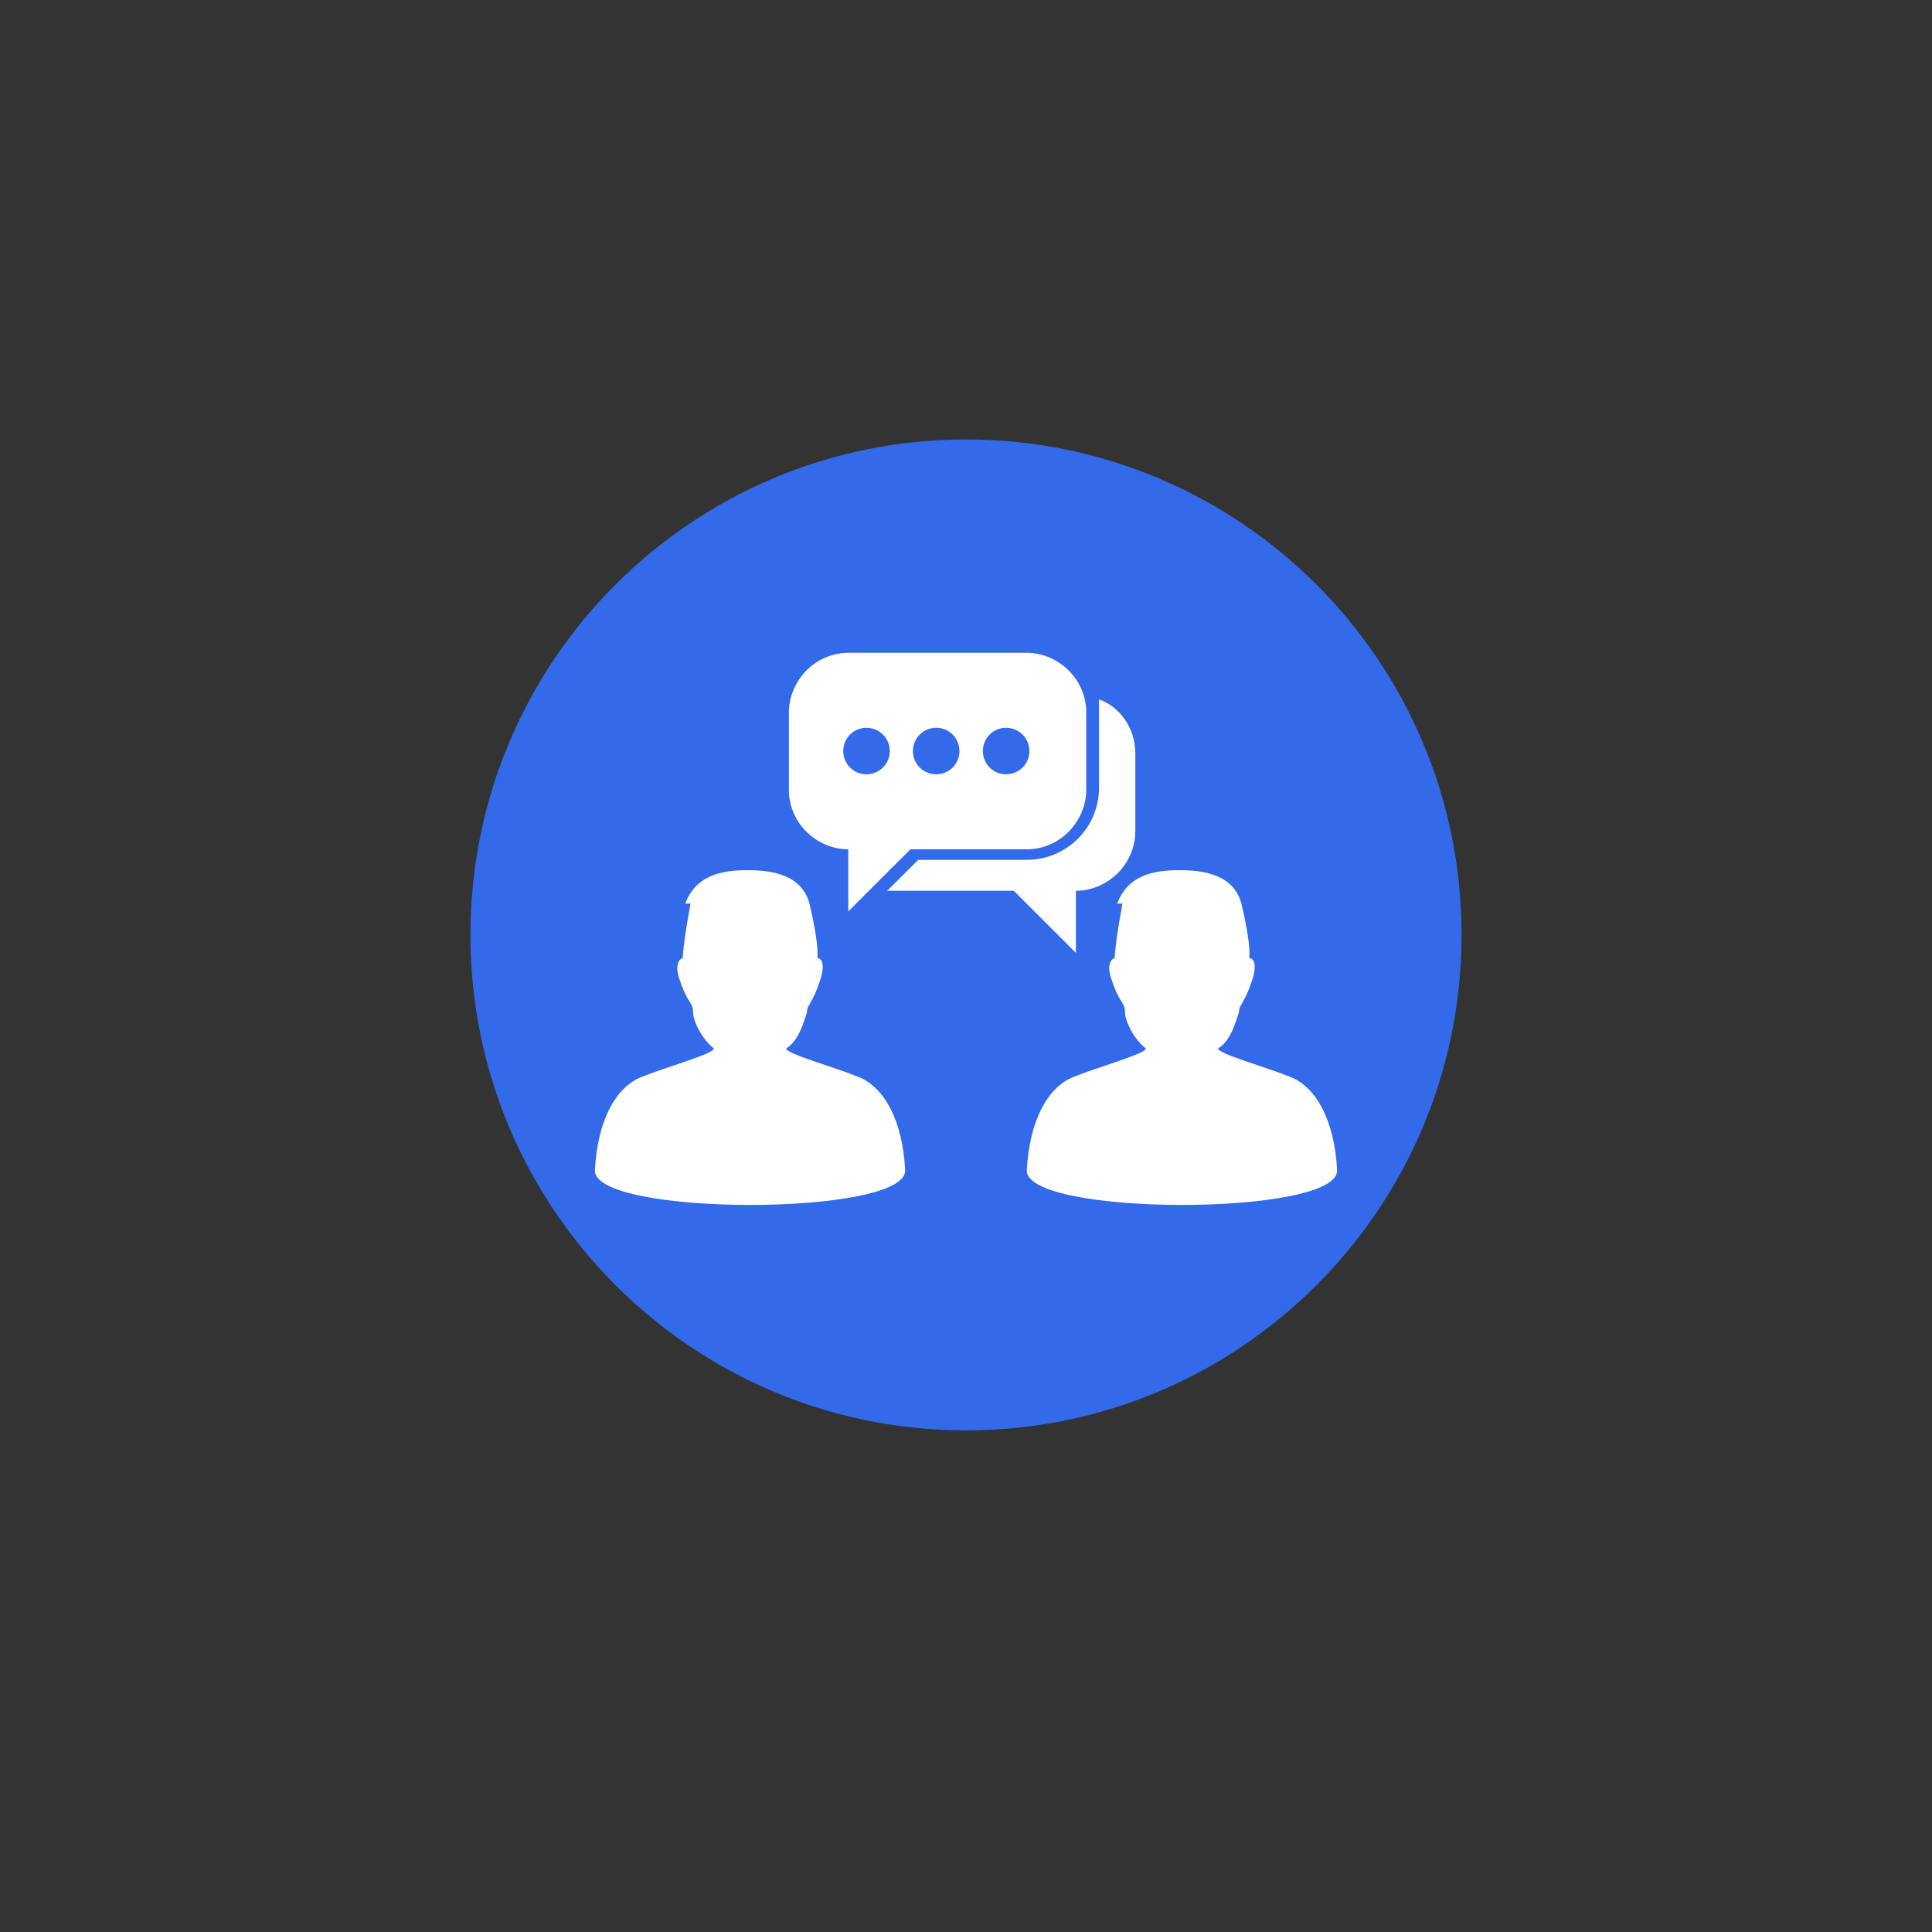 <svg xmlns="http://www.w3.org/2000/svg" xmlns:xlink="http://www.w3.org/1999/xlink" width="40" zoomAndPan="magnify" viewBox="0 0 30 30" height="40" preserveAspectRatio="xMidYMid meet" version="1.0"><rect x="0" y="0" width="30" height="30" fill="#333333" stroke="none"/><defs><clipPath id="9028731deb"><path d="M 7.305 6.824 L 22.695 6.824 L 22.695 22.211 L 7.305 22.211 Z M 7.305 6.824 " clip-rule="nonzero"/></clipPath><clipPath id="5d8379af6e"><path d="M 15 6.824 C 10.75 6.824 7.305 10.266 7.305 14.516 C 7.305 18.766 10.75 22.211 15 22.211 C 19.25 22.211 22.695 18.766 22.695 14.516 C 22.695 10.266 19.25 6.824 15 6.824 Z M 15 6.824 " clip-rule="nonzero"/></clipPath><clipPath id="a64afb0fb3"><path d="M 0.305 0.824 L 15.695 0.824 L 15.695 16.211 L 0.305 16.211 Z M 0.305 0.824 " clip-rule="nonzero"/></clipPath><clipPath id="34f31fb5c6"><path d="M 8 0.824 C 3.75 0.824 0.305 4.266 0.305 8.516 C 0.305 12.766 3.75 16.211 8 16.211 C 12.25 16.211 15.695 12.766 15.695 8.516 C 15.695 4.266 12.25 0.824 8 0.824 Z M 8 0.824 " clip-rule="nonzero"/></clipPath><clipPath id="08dc9927cf"><rect x="0" width="16" y="0" height="17"/></clipPath><clipPath id="a280ac65cf"><path d="M 9.195 13 L 15 13 L 15 18.848 L 9.195 18.848 Z M 9.195 13 " clip-rule="nonzero"/></clipPath><clipPath id="c98f95f3d0"><path d="M 15 13 L 20.805 13 L 20.805 18.848 L 15 18.848 Z M 15 13 " clip-rule="nonzero"/></clipPath><clipPath id="b123b955fb"><path d="M 13 10.137 L 18 10.137 L 18 15 L 13 15 Z M 13 10.137 " clip-rule="nonzero"/></clipPath><clipPath id="33d8b87f67"><path d="M 12 10.137 L 17 10.137 L 17 15 L 12 15 Z M 12 10.137 " clip-rule="nonzero"/></clipPath></defs><g clip-path="url(#9028731deb)"><g clip-path="url(#5d8379af6e)"><g transform="matrix(1, 0, 0, 1, 7, 6)"><g clip-path="url(#08dc9927cf)"><g clip-path="url(#a64afb0fb3)"><g clip-path="url(#34f31fb5c6)"><path fill="#336aea" d="M 0.305 0.824 L 15.695 0.824 L 15.695 16.211 L 0.305 16.211 Z M 0.305 0.824 " fill-opacity="1" fill-rule="nonzero"/></g></g></g></g></g></g><g clip-path="url(#a280ac65cf)"><path fill="#ffffff" d="M 10.723 14.031 C 10.602 14.676 10.602 14.875 10.602 14.875 C 10.602 14.875 10.441 14.918 10.562 15.238 C 10.684 15.598 10.762 15.559 10.762 15.719 C 10.762 15.84 10.883 16.121 11.086 16.281 C 11.086 16.363 10.363 16.562 9.961 16.723 C 9.559 16.883 9.277 17.406 9.238 18.168 C 9.195 18.891 14.098 18.891 14.055 18.168 C 14.016 17.406 13.734 16.883 13.332 16.723 C 12.934 16.562 12.207 16.363 12.207 16.281 C 12.41 16.16 12.488 15.84 12.531 15.719 C 12.531 15.598 12.609 15.598 12.73 15.238 C 12.852 14.875 12.691 14.875 12.691 14.875 C 12.691 14.875 12.73 14.715 12.57 14.031 C 12.449 13.59 12.008 13.512 11.605 13.512 C 11.203 13.512 10.805 13.59 10.641 14.031 Z M 10.723 14.031 " fill-opacity="1" fill-rule="evenodd"/></g><g clip-path="url(#c98f95f3d0)"><path fill="#ffffff" d="M 17.43 14.031 C 17.309 14.676 17.309 14.875 17.309 14.875 C 17.309 14.875 17.148 14.918 17.27 15.238 C 17.391 15.598 17.469 15.559 17.469 15.719 C 17.469 15.84 17.59 16.121 17.793 16.281 C 17.793 16.363 17.066 16.562 16.668 16.723 C 16.266 16.883 15.984 17.406 15.945 18.168 C 15.902 18.891 20.805 18.891 20.762 18.168 C 20.723 17.406 20.441 16.883 20.039 16.723 C 19.637 16.562 18.914 16.363 18.914 16.281 C 19.117 16.16 19.195 15.84 19.238 15.719 C 19.238 15.598 19.316 15.598 19.438 15.238 C 19.559 14.875 19.398 14.875 19.398 14.875 C 19.398 14.875 19.438 14.715 19.277 14.031 C 19.156 13.59 18.715 13.512 18.312 13.512 C 17.91 13.512 17.512 13.59 17.348 14.031 Z M 17.43 14.031 " fill-opacity="1" fill-rule="evenodd"/></g><g clip-path="url(#b123b955fb)"><path fill="#ffffff" d="M 13.773 13.832 C 13.816 13.832 13.895 13.832 13.938 13.832 L 15.742 13.832 L 16.707 14.797 L 16.707 13.832 C 17.188 13.832 17.629 13.43 17.629 12.906 L 17.629 11.703 C 17.629 11.301 17.391 10.98 17.066 10.859 C 17.066 10.898 17.066 10.98 17.066 11.02 L 17.066 12.227 C 17.066 12.867 16.547 13.352 15.945 13.352 L 14.258 13.352 L 13.816 13.793 Z M 13.773 13.832 " fill-opacity="1" fill-rule="evenodd"/></g><g clip-path="url(#33d8b87f67)"><path fill="#ffffff" d="M 13.172 10.137 L 15.945 10.137 C 16.426 10.137 16.867 10.539 16.867 11.062 L 16.867 12.266 C 16.867 12.746 16.465 13.188 15.945 13.188 L 14.137 13.188 L 13.172 14.152 L 13.172 13.188 C 12.691 13.188 12.25 12.789 12.25 12.266 L 12.25 11.062 C 12.25 10.578 12.652 10.137 13.172 10.137 Z M 13.453 11.301 C 13.656 11.301 13.816 11.461 13.816 11.664 C 13.816 11.863 13.656 12.023 13.453 12.023 C 13.254 12.023 13.094 11.863 13.094 11.664 C 13.094 11.461 13.254 11.301 13.453 11.301 Z M 14.539 11.301 C 14.738 11.301 14.898 11.461 14.898 11.664 C 14.898 11.863 14.738 12.023 14.539 12.023 C 14.336 12.023 14.176 11.863 14.176 11.664 C 14.176 11.461 14.336 11.301 14.539 11.301 Z M 15.621 11.301 C 15.824 11.301 15.984 11.461 15.984 11.664 C 15.984 11.863 15.824 12.023 15.621 12.023 C 15.422 12.023 15.262 11.863 15.262 11.664 C 15.262 11.461 15.422 11.301 15.621 11.301 Z M 15.621 11.301 " fill-opacity="1" fill-rule="evenodd"/></g></svg>
